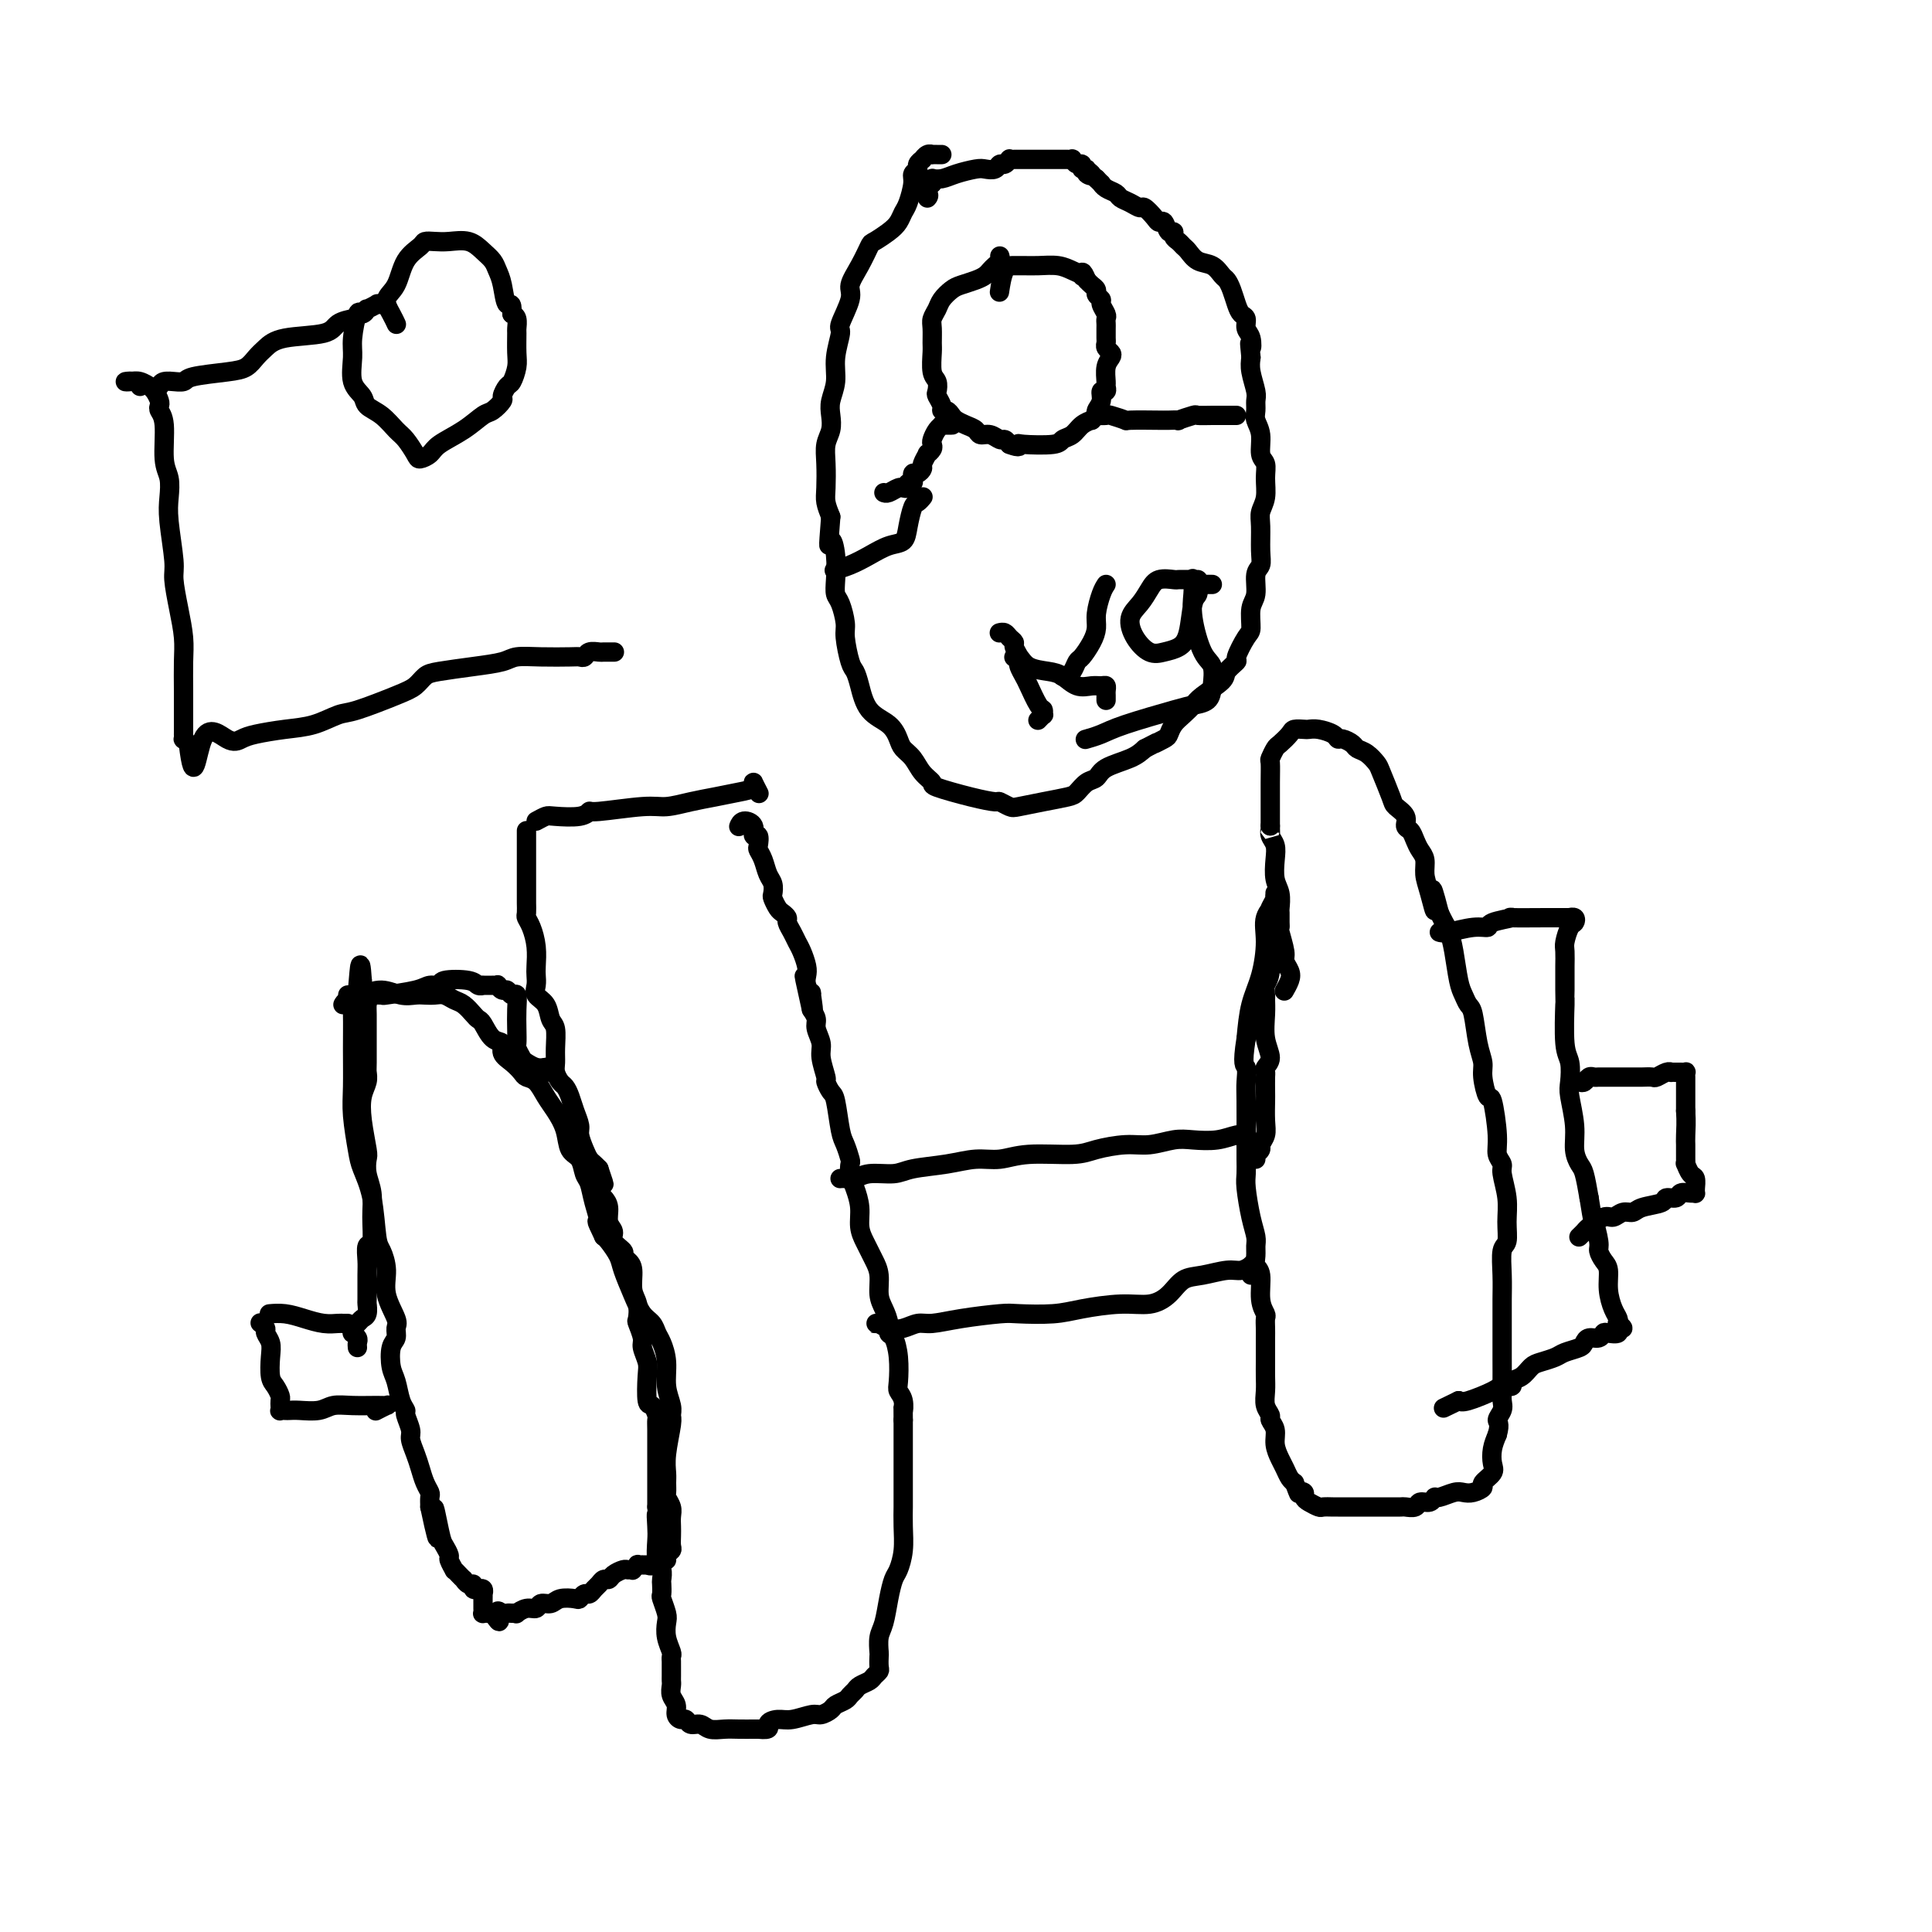 <svg viewBox='0 0 400 400' version='1.1' xmlns='http://www.w3.org/2000/svg' xmlns:xlink='http://www.w3.org/1999/xlink'><g fill='none' stroke='#000000' stroke-width='4' stroke-linecap='round' stroke-linejoin='round'><path d='M72,274c-0.435,-0.002 -0.871,-0.003 -1,0c-0.129,0.003 0.048,0.011 0,0c-0.048,-0.011 -0.322,-0.041 -1,0c-0.678,0.041 -1.762,0.155 -3,0c-1.238,-0.155 -2.631,-0.578 -4,-1c-1.369,-0.422 -2.715,-0.845 -4,-1c-1.285,-0.155 -2.510,-0.044 -3,0c-0.490,0.044 -0.245,0.022 0,0'/><path d='M54,274c-0.121,-0.095 -0.243,-0.189 0,0c0.243,0.189 0.849,0.663 1,1c0.151,0.337 -0.153,0.537 0,1c0.153,0.463 0.763,1.189 1,2c0.237,0.811 0.102,1.709 0,3c-0.102,1.291 -0.171,2.977 0,4c0.171,1.023 0.582,1.383 1,2c0.418,0.617 0.844,1.490 1,2c0.156,0.510 0.041,0.659 0,1c-0.041,0.341 -0.008,0.876 0,1c0.008,0.124 -0.009,-0.163 0,0c0.009,0.163 0.045,0.775 0,1c-0.045,0.225 -0.171,0.061 0,0c0.171,-0.061 0.639,-0.020 1,0c0.361,0.020 0.615,0.020 1,0c0.385,-0.020 0.901,-0.058 2,0c1.099,0.058 2.781,0.212 4,0c1.219,-0.212 1.975,-0.790 3,-1c1.025,-0.210 2.320,-0.053 4,0c1.680,0.053 3.746,0.000 5,0c1.254,-0.000 1.697,0.051 2,0c0.303,-0.051 0.466,-0.206 0,0c-0.466,0.206 -1.562,0.773 -2,1c-0.438,0.227 -0.219,0.113 0,0'/><path d='M74,279c-0.031,-0.341 -0.062,-0.683 0,-1c0.062,-0.317 0.216,-0.610 0,-1c-0.216,-0.390 -0.801,-0.878 -1,-1c-0.199,-0.122 -0.011,0.123 0,0c0.011,-0.123 -0.155,-0.615 0,-1c0.155,-0.385 0.630,-0.663 1,-1c0.370,-0.337 0.635,-0.734 1,-1c0.365,-0.266 0.830,-0.401 1,-1c0.170,-0.599 0.044,-1.660 0,-2c-0.044,-0.340 -0.008,0.042 0,-1c0.008,-1.042 -0.012,-3.509 0,-5c0.012,-1.491 0.057,-2.005 0,-3c-0.057,-0.995 -0.215,-2.471 0,-3c0.215,-0.529 0.804,-0.110 1,-1c0.196,-0.890 0.001,-3.089 0,-5c-0.001,-1.911 0.192,-3.536 0,-5c-0.192,-1.464 -0.771,-2.769 -1,-4c-0.229,-1.231 -0.110,-2.388 0,-3c0.110,-0.612 0.212,-0.679 0,-2c-0.212,-1.321 -0.736,-3.898 -1,-6c-0.264,-2.102 -0.267,-3.731 0,-5c0.267,-1.269 0.804,-2.178 1,-3c0.196,-0.822 0.052,-1.558 0,-2c-0.052,-0.442 -0.013,-0.590 0,-2c0.013,-1.410 -0.000,-4.083 0,-6c0.000,-1.917 0.014,-3.078 0,-4c-0.014,-0.922 -0.056,-1.605 0,-2c0.056,-0.395 0.211,-0.501 0,-1c-0.211,-0.499 -0.789,-1.392 -1,-2c-0.211,-0.608 -0.057,-0.933 0,-1c0.057,-0.067 0.016,0.124 0,0c-0.016,-0.124 -0.008,-0.562 0,-1'/><path d='M75,203c-0.475,-7.145 -0.663,-0.509 -1,2c-0.337,2.509 -0.823,0.891 -1,1c-0.177,0.109 -0.044,1.944 0,4c0.044,2.056 -0.000,4.334 0,7c0.000,2.666 0.045,5.721 0,8c-0.045,2.279 -0.181,3.784 0,6c0.181,2.216 0.678,5.145 1,7c0.322,1.855 0.469,2.638 1,4c0.531,1.362 1.447,3.304 2,6c0.553,2.696 0.744,6.148 1,8c0.256,1.852 0.576,2.106 1,3c0.424,0.894 0.952,2.428 1,4c0.048,1.572 -0.383,3.182 0,5c0.383,1.818 1.580,3.845 2,5c0.420,1.155 0.063,1.438 0,2c-0.063,0.562 0.168,1.404 0,2c-0.168,0.596 -0.734,0.948 -1,2c-0.266,1.052 -0.230,2.805 0,4c0.230,1.195 0.654,1.833 1,3c0.346,1.167 0.614,2.864 1,4c0.386,1.136 0.891,1.711 1,2c0.109,0.289 -0.178,0.293 0,1c0.178,0.707 0.821,2.118 1,3c0.179,0.882 -0.106,1.234 0,2c0.106,0.766 0.603,1.945 1,3c0.397,1.055 0.695,1.987 1,3c0.305,1.013 0.618,2.107 1,3c0.382,0.893 0.834,1.587 1,2c0.166,0.413 0.048,0.547 0,1c-0.048,0.453 -0.024,1.227 0,2'/><path d='M89,312c2.653,12.555 1.284,3.443 1,1c-0.284,-2.443 0.516,1.784 1,4c0.484,2.216 0.651,2.421 1,3c0.349,0.579 0.881,1.531 1,2c0.119,0.469 -0.174,0.455 0,1c0.174,0.545 0.817,1.647 1,2c0.183,0.353 -0.092,-0.045 0,0c0.092,0.045 0.550,0.533 1,1c0.450,0.467 0.890,0.914 1,1c0.110,0.086 -0.110,-0.187 0,0c0.110,0.187 0.550,0.835 1,1c0.450,0.165 0.909,-0.153 1,0c0.091,0.153 -0.186,0.777 0,1c0.186,0.223 0.834,0.045 1,0c0.166,-0.045 -0.152,0.044 0,0c0.152,-0.044 0.773,-0.222 1,0c0.227,0.222 0.061,0.843 0,1c-0.061,0.157 -0.016,-0.150 0,0c0.016,0.150 0.004,0.757 0,1c-0.004,0.243 -0.001,0.120 0,0c0.001,-0.120 0.001,-0.239 0,0c-0.001,0.239 -0.001,0.834 0,1c0.001,0.166 0.003,-0.099 0,0c-0.003,0.099 -0.012,0.563 0,1c0.012,0.437 0.044,0.849 0,1c-0.044,0.151 -0.166,0.041 0,0c0.166,-0.041 0.619,-0.012 1,0c0.381,0.012 0.691,0.006 1,0'/><path d='M102,334c2.190,3.403 1.165,0.912 1,0c-0.165,-0.912 0.529,-0.243 1,0c0.471,0.243 0.720,0.061 1,0c0.280,-0.061 0.590,-0.001 1,0c0.410,0.001 0.921,-0.056 1,0c0.079,0.056 -0.274,0.226 0,0c0.274,-0.226 1.174,-0.849 2,-1c0.826,-0.151 1.577,0.169 2,0c0.423,-0.169 0.519,-0.829 1,-1c0.481,-0.171 1.347,0.146 2,0c0.653,-0.146 1.092,-0.756 2,-1c0.908,-0.244 2.285,-0.121 3,0c0.715,0.121 0.769,0.240 1,0c0.231,-0.240 0.639,-0.839 1,-1c0.361,-0.161 0.674,0.115 1,0c0.326,-0.115 0.664,-0.622 1,-1c0.336,-0.378 0.671,-0.627 1,-1c0.329,-0.373 0.651,-0.870 1,-1c0.349,-0.130 0.725,0.109 1,0c0.275,-0.109 0.451,-0.564 1,-1c0.549,-0.436 1.472,-0.853 2,-1c0.528,-0.147 0.662,-0.025 1,0c0.338,0.025 0.879,-0.046 1,0c0.121,0.046 -0.179,0.208 0,0c0.179,-0.208 0.838,-0.788 1,-1c0.162,-0.212 -0.173,-0.057 0,0c0.173,0.057 0.854,0.015 1,0c0.146,-0.015 -0.244,-0.004 0,0c0.244,0.004 1.122,0.002 2,0'/><path d='M135,324c5.041,-1.542 1.145,-0.398 0,0c-1.145,0.398 0.463,0.051 1,0c0.537,-0.051 0.004,0.193 0,0c-0.004,-0.193 0.521,-0.824 1,-1c0.479,-0.176 0.913,0.105 1,0c0.087,-0.105 -0.173,-0.594 0,-1c0.173,-0.406 0.778,-0.728 1,-1c0.222,-0.272 0.060,-0.495 0,-1c-0.060,-0.505 -0.020,-1.291 0,-2c0.020,-0.709 0.019,-1.341 0,-2c-0.019,-0.659 -0.058,-1.346 0,-2c0.058,-0.654 0.212,-1.277 0,-2c-0.212,-0.723 -0.790,-1.548 -1,-2c-0.210,-0.452 -0.052,-0.531 0,-1c0.052,-0.469 -0.000,-1.330 0,-2c0.000,-0.670 0.054,-1.151 0,-2c-0.054,-0.849 -0.215,-2.067 0,-4c0.215,-1.933 0.804,-4.582 1,-6c0.196,-1.418 -0.003,-1.605 0,-2c0.003,-0.395 0.208,-0.998 0,-2c-0.208,-1.002 -0.828,-2.404 -1,-4c-0.172,-1.596 0.106,-3.385 0,-5c-0.106,-1.615 -0.594,-3.056 -1,-4c-0.406,-0.944 -0.729,-1.390 -1,-2c-0.271,-0.610 -0.491,-1.384 -1,-2c-0.509,-0.616 -1.306,-1.076 -2,-2c-0.694,-0.924 -1.285,-2.314 -2,-4c-0.715,-1.686 -1.552,-3.668 -2,-5c-0.448,-1.332 -0.505,-2.012 -1,-3c-0.495,-0.988 -1.427,-2.282 -2,-3c-0.573,-0.718 -0.786,-0.859 -1,-1'/><path d='M125,256c-2.189,-4.518 -1.163,-2.814 -1,-3c0.163,-0.186 -0.538,-2.261 -1,-4c-0.462,-1.739 -0.686,-3.143 -1,-4c-0.314,-0.857 -0.717,-1.167 -1,-2c-0.283,-0.833 -0.446,-2.190 -1,-3c-0.554,-0.810 -1.499,-1.075 -2,-2c-0.501,-0.925 -0.558,-2.510 -1,-4c-0.442,-1.490 -1.270,-2.885 -2,-4c-0.730,-1.115 -1.364,-1.951 -2,-3c-0.636,-1.049 -1.275,-2.311 -2,-3c-0.725,-0.689 -1.538,-0.805 -2,-1c-0.462,-0.195 -0.574,-0.470 -1,-1c-0.426,-0.530 -1.164,-1.315 -2,-2c-0.836,-0.685 -1.768,-1.269 -2,-2c-0.232,-0.731 0.237,-1.609 0,-2c-0.237,-0.391 -1.180,-0.294 -2,-1c-0.820,-0.706 -1.518,-2.216 -2,-3c-0.482,-0.784 -0.748,-0.841 -1,-1c-0.252,-0.159 -0.490,-0.421 -1,-1c-0.510,-0.579 -1.291,-1.476 -2,-2c-0.709,-0.524 -1.344,-0.677 -2,-1c-0.656,-0.323 -1.333,-0.817 -2,-1c-0.667,-0.183 -1.325,-0.054 -2,0c-0.675,0.054 -1.366,0.031 -2,0c-0.634,-0.031 -1.210,-0.072 -2,0c-0.790,0.072 -1.795,0.258 -3,0c-1.205,-0.258 -2.610,-0.959 -4,-1c-1.390,-0.041 -2.764,0.577 -4,1c-1.236,0.423 -2.333,0.652 -3,1c-0.667,0.348 -0.905,0.814 -1,1c-0.095,0.186 -0.048,0.093 0,0'/><path d='M72,206c0.306,0.000 0.613,0.001 1,0c0.387,-0.001 0.856,-0.003 1,0c0.144,0.003 -0.037,0.011 1,0c1.037,-0.011 3.291,-0.040 4,0c0.709,0.040 -0.126,0.151 1,0c1.126,-0.151 4.214,-0.563 6,-1c1.786,-0.437 2.271,-0.898 3,-1c0.729,-0.102 1.702,0.155 2,0c0.298,-0.155 -0.080,-0.721 1,-1c1.080,-0.279 3.618,-0.271 5,0c1.382,0.271 1.609,0.805 2,1c0.391,0.195 0.946,0.053 1,0c0.054,-0.053 -0.393,-0.015 0,0c0.393,0.015 1.625,0.008 2,0c0.375,-0.008 -0.107,-0.017 0,0c0.107,0.017 0.802,0.062 1,0c0.198,-0.062 -0.101,-0.229 0,0c0.101,0.229 0.601,0.854 1,1c0.399,0.146 0.695,-0.187 1,0c0.305,0.187 0.618,0.894 1,1c0.382,0.106 0.834,-0.390 1,0c0.166,0.390 0.048,1.666 0,3c-0.048,1.334 -0.025,2.724 0,4c0.025,1.276 0.051,2.437 0,3c-0.051,0.563 -0.179,0.529 0,1c0.179,0.471 0.667,1.446 1,2c0.333,0.554 0.513,0.688 1,1c0.487,0.312 1.282,0.804 2,1c0.718,0.196 1.359,0.098 2,0'/><path d='M113,221c0.778,0.533 0.222,0.867 0,1c-0.222,0.133 -0.111,0.067 0,0'/><path d='M111,170c0.754,-0.414 1.508,-0.828 2,-1c0.492,-0.172 0.722,-0.103 2,0c1.278,0.103 3.604,0.239 5,0c1.396,-0.239 1.864,-0.852 2,-1c0.136,-0.148 -0.058,0.168 2,0c2.058,-0.168 6.367,-0.819 9,-1c2.633,-0.181 3.589,0.107 5,0c1.411,-0.107 3.277,-0.609 5,-1c1.723,-0.391 3.302,-0.672 5,-1c1.698,-0.328 3.513,-0.704 5,-1c1.487,-0.296 2.646,-0.512 3,-1c0.354,-0.488 -0.097,-1.247 0,-1c0.097,0.247 0.742,1.499 1,2c0.258,0.501 0.129,0.250 0,0'/><path d='M109,172c-0.000,-0.019 -0.000,-0.038 0,0c0.000,0.038 0.000,0.133 0,1c-0.000,0.867 -0.000,2.507 0,3c0.000,0.493 0.000,-0.162 0,1c-0.000,1.162 -0.001,4.142 0,6c0.001,1.858 0.003,2.593 0,3c-0.003,0.407 -0.011,0.485 0,1c0.011,0.515 0.041,1.468 0,2c-0.041,0.532 -0.155,0.642 0,1c0.155,0.358 0.578,0.963 1,2c0.422,1.037 0.843,2.505 1,4c0.157,1.495 0.049,3.018 0,4c-0.049,0.982 -0.038,1.422 0,2c0.038,0.578 0.105,1.294 0,2c-0.105,0.706 -0.382,1.403 0,2c0.382,0.597 1.423,1.094 2,2c0.577,0.906 0.690,2.220 1,3c0.310,0.780 0.818,1.025 1,2c0.182,0.975 0.038,2.680 0,4c-0.038,1.320 0.031,2.254 0,3c-0.031,0.746 -0.163,1.305 0,2c0.163,0.695 0.622,1.527 1,2c0.378,0.473 0.675,0.587 1,1c0.325,0.413 0.679,1.125 1,2c0.321,0.875 0.611,1.912 1,3c0.389,1.088 0.878,2.228 1,3c0.122,0.772 -0.122,1.176 0,2c0.122,0.824 0.610,2.066 1,3c0.390,0.934 0.682,1.559 1,2c0.318,0.441 0.662,0.697 1,1c0.338,0.303 0.669,0.651 1,1'/><path d='M124,242c2.023,5.950 0.579,1.825 0,1c-0.579,-0.825 -0.294,1.652 0,3c0.294,1.348 0.599,1.568 1,2c0.401,0.432 0.900,1.075 1,2c0.100,0.925 -0.198,2.132 0,3c0.198,0.868 0.893,1.398 1,2c0.107,0.602 -0.374,1.276 0,2c0.374,0.724 1.602,1.499 2,2c0.398,0.501 -0.033,0.727 0,1c0.033,0.273 0.531,0.592 1,1c0.469,0.408 0.909,0.905 1,2c0.091,1.095 -0.168,2.787 0,4c0.168,1.213 0.762,1.948 1,3c0.238,1.052 0.120,2.421 0,3c-0.120,0.579 -0.242,0.368 0,1c0.242,0.632 0.849,2.107 1,3c0.151,0.893 -0.153,1.204 0,2c0.153,0.796 0.763,2.076 1,3c0.237,0.924 0.102,1.490 0,3c-0.102,1.510 -0.171,3.964 0,5c0.171,1.036 0.582,0.654 1,1c0.418,0.346 0.844,1.418 1,2c0.156,0.582 0.042,0.673 0,1c-0.042,0.327 -0.011,0.890 0,2c0.011,1.110 0.003,2.769 0,4c-0.003,1.231 -0.001,2.035 0,3c0.001,0.965 0.000,2.090 0,3c-0.000,0.910 -0.000,1.605 0,2c0.000,0.395 0.000,0.491 0,1c-0.000,0.509 -0.000,1.431 0,2c0.000,0.569 0.000,0.784 0,1'/><path d='M136,312c0.775,7.945 0.211,3.308 0,2c-0.211,-1.308 -0.071,0.714 0,2c0.071,1.286 0.071,1.835 0,3c-0.071,1.165 -0.215,2.946 0,4c0.215,1.054 0.789,1.380 1,2c0.211,0.620 0.060,1.535 0,2c-0.060,0.465 -0.030,0.480 0,1c0.030,0.520 0.060,1.545 0,2c-0.060,0.455 -0.208,0.339 0,1c0.208,0.661 0.774,2.099 1,3c0.226,0.901 0.113,1.264 0,2c-0.113,0.736 -0.226,1.845 0,3c0.226,1.155 0.793,2.355 1,3c0.207,0.645 0.055,0.736 0,1c-0.055,0.264 -0.015,0.700 0,1c0.015,0.300 0.003,0.465 0,1c-0.003,0.535 0.003,1.442 0,2c-0.003,0.558 -0.016,0.769 0,1c0.016,0.231 0.060,0.483 0,1c-0.060,0.517 -0.223,1.300 0,2c0.223,0.700 0.832,1.316 1,2c0.168,0.684 -0.107,1.436 0,2c0.107,0.564 0.594,0.939 1,1c0.406,0.061 0.731,-0.194 1,0c0.269,0.194 0.483,0.837 1,1c0.517,0.163 1.336,-0.152 2,0c0.664,0.152 1.172,0.773 2,1c0.828,0.227 1.974,0.061 3,0c1.026,-0.061 1.930,-0.016 3,0c1.070,0.016 2.306,0.005 3,0c0.694,-0.005 0.847,-0.002 1,0'/><path d='M157,358c2.995,0.303 1.981,-0.440 2,-1c0.019,-0.560 1.070,-0.938 2,-1c0.930,-0.062 1.740,0.191 3,0c1.260,-0.191 2.971,-0.825 4,-1c1.029,-0.175 1.375,0.108 2,0c0.625,-0.108 1.530,-0.606 2,-1c0.470,-0.394 0.506,-0.683 1,-1c0.494,-0.317 1.446,-0.662 2,-1c0.554,-0.338 0.712,-0.668 1,-1c0.288,-0.332 0.708,-0.667 1,-1c0.292,-0.333 0.456,-0.666 1,-1c0.544,-0.334 1.466,-0.671 2,-1c0.534,-0.329 0.679,-0.650 1,-1c0.321,-0.350 0.817,-0.730 1,-1c0.183,-0.270 0.052,-0.430 0,-1c-0.052,-0.570 -0.025,-1.551 0,-2c0.025,-0.449 0.048,-0.365 0,-1c-0.048,-0.635 -0.168,-1.989 0,-3c0.168,-1.011 0.623,-1.679 1,-3c0.377,-1.321 0.675,-3.293 1,-5c0.325,-1.707 0.675,-3.147 1,-4c0.325,-0.853 0.623,-1.119 1,-2c0.377,-0.881 0.833,-2.375 1,-4c0.167,-1.625 0.045,-3.379 0,-5c-0.045,-1.621 -0.012,-3.108 0,-4c0.012,-0.892 0.003,-1.189 0,-2c-0.003,-0.811 -0.001,-2.134 0,-3c0.001,-0.866 0.000,-1.273 0,-2c-0.000,-0.727 -0.000,-1.773 0,-3c0.000,-1.227 0.000,-2.636 0,-4c-0.000,-1.364 -0.000,-2.682 0,-4'/><path d='M187,294c-0.016,-4.537 -0.056,-2.379 0,-2c0.056,0.379 0.208,-1.019 0,-2c-0.208,-0.981 -0.778,-1.543 -1,-2c-0.222,-0.457 -0.097,-0.807 0,-2c0.097,-1.193 0.167,-3.229 0,-5c-0.167,-1.771 -0.571,-3.277 -1,-4c-0.429,-0.723 -0.885,-0.661 -1,-1c-0.115,-0.339 0.110,-1.077 0,-2c-0.110,-0.923 -0.554,-2.029 -1,-3c-0.446,-0.971 -0.893,-1.807 -1,-3c-0.107,-1.193 0.125,-2.745 0,-4c-0.125,-1.255 -0.607,-2.215 -1,-3c-0.393,-0.785 -0.697,-1.396 -1,-2c-0.303,-0.604 -0.607,-1.201 -1,-2c-0.393,-0.799 -0.876,-1.801 -1,-3c-0.124,-1.199 0.111,-2.596 0,-4c-0.111,-1.404 -0.569,-2.817 -1,-4c-0.431,-1.183 -0.836,-2.137 -1,-3c-0.164,-0.863 -0.085,-1.636 0,-2c0.085,-0.364 0.178,-0.320 0,-1c-0.178,-0.680 -0.626,-2.085 -1,-3c-0.374,-0.915 -0.673,-1.342 -1,-3c-0.327,-1.658 -0.680,-4.548 -1,-6c-0.320,-1.452 -0.606,-1.466 -1,-2c-0.394,-0.534 -0.894,-1.589 -1,-2c-0.106,-0.411 0.183,-0.179 0,-1c-0.183,-0.821 -0.836,-2.695 -1,-4c-0.164,-1.305 0.162,-2.040 0,-3c-0.162,-0.960 -0.813,-2.143 -1,-3c-0.187,-0.857 0.089,-1.388 0,-2c-0.089,-0.612 -0.545,-1.306 -1,-2'/><path d='M168,209c-2.935,-13.248 -0.773,-3.868 0,-1c0.773,2.868 0.155,-0.778 0,-2c-0.155,-1.222 0.152,-0.022 0,0c-0.152,0.022 -0.762,-1.135 -1,-2c-0.238,-0.865 -0.105,-1.439 0,-2c0.105,-0.561 0.182,-1.110 0,-2c-0.182,-0.890 -0.622,-2.122 -1,-3c-0.378,-0.878 -0.693,-1.401 -1,-2c-0.307,-0.599 -0.607,-1.273 -1,-2c-0.393,-0.727 -0.880,-1.508 -1,-2c-0.120,-0.492 0.125,-0.694 0,-1c-0.125,-0.306 -0.621,-0.715 -1,-1c-0.379,-0.285 -0.640,-0.446 -1,-1c-0.360,-0.554 -0.817,-1.503 -1,-2c-0.183,-0.497 -0.091,-0.543 0,-1c0.091,-0.457 0.182,-1.325 0,-2c-0.182,-0.675 -0.636,-1.155 -1,-2c-0.364,-0.845 -0.638,-2.053 -1,-3c-0.362,-0.947 -0.813,-1.633 -1,-2c-0.187,-0.367 -0.109,-0.415 0,-1c0.109,-0.585 0.250,-1.708 0,-2c-0.250,-0.292 -0.890,0.248 -1,0c-0.110,-0.248 0.311,-1.283 0,-2c-0.311,-0.717 -1.353,-1.116 -2,-1c-0.647,0.116 -0.899,0.747 -1,1c-0.101,0.253 -0.050,0.126 0,0'/><path d='M174,244c-0.068,0.009 -0.135,0.017 0,0c0.135,-0.017 0.473,-0.060 1,0c0.527,0.060 1.245,0.224 2,0c0.755,-0.224 1.548,-0.835 3,-1c1.452,-0.165 3.563,0.114 5,0c1.437,-0.114 2.200,-0.623 4,-1c1.800,-0.377 4.638,-0.622 7,-1c2.362,-0.378 4.247,-0.889 6,-1c1.753,-0.111 3.374,0.176 5,0c1.626,-0.176 3.255,-0.817 6,-1c2.745,-0.183 6.604,0.091 9,0c2.396,-0.091 3.329,-0.546 5,-1c1.671,-0.454 4.081,-0.905 6,-1c1.919,-0.095 3.347,0.167 5,0c1.653,-0.167 3.533,-0.763 5,-1c1.467,-0.237 2.523,-0.116 4,0c1.477,0.116 3.375,0.227 5,0c1.625,-0.227 2.976,-0.792 4,-1c1.024,-0.208 1.721,-0.059 2,0c0.279,0.059 0.139,0.030 0,0'/><path d='M182,274c0.147,0.002 0.293,0.004 0,0c-0.293,-0.004 -1.026,-0.014 -1,0c0.026,0.014 0.811,0.052 1,0c0.189,-0.052 -0.219,-0.195 0,0c0.219,0.195 1.065,0.729 2,1c0.935,0.271 1.959,0.279 3,0c1.041,-0.279 2.098,-0.846 3,-1c0.902,-0.154 1.647,0.103 3,0c1.353,-0.103 3.313,-0.566 6,-1c2.687,-0.434 6.100,-0.838 8,-1c1.900,-0.162 2.286,-0.081 4,0c1.714,0.081 4.755,0.160 7,0c2.245,-0.160 3.692,-0.561 6,-1c2.308,-0.439 5.477,-0.915 8,-1c2.523,-0.085 4.402,0.222 6,0c1.598,-0.222 2.917,-0.973 4,-2c1.083,-1.027 1.930,-2.331 3,-3c1.070,-0.669 2.364,-0.702 4,-1c1.636,-0.298 3.615,-0.862 5,-1c1.385,-0.138 2.175,0.149 3,0c0.825,-0.149 1.685,-0.733 2,-1c0.315,-0.267 0.084,-0.216 0,0c-0.084,0.216 -0.023,0.597 0,1c0.023,0.403 0.006,0.830 0,1c-0.006,0.170 -0.003,0.085 0,0'/><path d='M260,240c0.033,-0.448 0.065,-0.896 0,-1c-0.065,-0.104 -0.228,0.136 0,0c0.228,-0.136 0.846,-0.649 1,-1c0.154,-0.351 -0.155,-0.540 0,-1c0.155,-0.460 0.773,-1.192 1,-2c0.227,-0.808 0.061,-1.694 0,-3c-0.061,-1.306 -0.018,-3.032 0,-4c0.018,-0.968 0.010,-1.178 0,-2c-0.010,-0.822 -0.020,-2.255 0,-3c0.020,-0.745 0.072,-0.800 0,-1c-0.072,-0.200 -0.268,-0.544 0,-1c0.268,-0.456 1.000,-1.024 1,-2c-0.000,-0.976 -0.733,-2.359 -1,-4c-0.267,-1.641 -0.068,-3.541 0,-5c0.068,-1.459 0.004,-2.478 0,-3c-0.004,-0.522 0.051,-0.548 0,-1c-0.051,-0.452 -0.210,-1.329 0,-2c0.210,-0.671 0.787,-1.134 1,-3c0.213,-1.866 0.061,-5.133 0,-7c-0.061,-1.867 -0.030,-2.332 0,-3c0.030,-0.668 0.061,-1.539 0,-2c-0.061,-0.461 -0.213,-0.513 0,-1c0.213,-0.487 0.791,-1.411 1,-2c0.209,-0.589 0.048,-0.844 0,-1c-0.048,-0.156 0.016,-0.215 0,0c-0.016,0.215 -0.111,0.703 0,1c0.111,0.297 0.430,0.405 0,1c-0.430,0.595 -1.607,1.679 -2,3c-0.393,1.321 -0.002,2.880 0,5c0.002,2.120 -0.384,4.802 -1,7c-0.616,2.198 -1.462,3.914 -2,6c-0.538,2.086 -0.769,4.543 -1,7'/><path d='M258,215c-0.928,5.852 -0.249,5.482 0,6c0.249,0.518 0.067,1.924 0,3c-0.067,1.076 -0.019,1.821 0,4c0.019,2.179 0.008,5.790 0,8c-0.008,2.210 -0.012,3.019 0,4c0.012,0.981 0.042,2.136 0,3c-0.042,0.864 -0.154,1.439 0,3c0.154,1.561 0.576,4.110 1,6c0.424,1.890 0.850,3.123 1,4c0.150,0.877 0.025,1.400 0,2c-0.025,0.600 0.050,1.278 0,2c-0.050,0.722 -0.224,1.488 0,2c0.224,0.512 0.845,0.770 1,2c0.155,1.230 -0.154,3.432 0,5c0.154,1.568 0.773,2.502 1,3c0.227,0.498 0.061,0.559 0,1c-0.061,0.441 -0.016,1.262 0,2c0.016,0.738 0.005,1.394 0,2c-0.005,0.606 -0.002,1.163 0,2c0.002,0.837 0.005,1.954 0,3c-0.005,1.046 -0.016,2.020 0,3c0.016,0.980 0.061,1.967 0,3c-0.061,1.033 -0.227,2.114 0,3c0.227,0.886 0.849,1.578 1,2c0.151,0.422 -0.167,0.574 0,1c0.167,0.426 0.818,1.126 1,2c0.182,0.874 -0.106,1.922 0,3c0.106,1.078 0.606,2.186 1,3c0.394,0.814 0.683,1.335 1,2c0.317,0.665 0.662,1.476 1,2c0.338,0.524 0.669,0.762 1,1'/><path d='M268,307c1.092,2.941 0.821,2.294 1,2c0.179,-0.294 0.806,-0.237 1,0c0.194,0.237 -0.047,0.652 0,1c0.047,0.348 0.380,0.629 1,1c0.620,0.371 1.527,0.831 2,1c0.473,0.169 0.512,0.045 1,0c0.488,-0.045 1.426,-0.012 2,0c0.574,0.012 0.783,0.003 1,0c0.217,-0.003 0.441,-0.001 1,0c0.559,0.001 1.453,0.000 2,0c0.547,-0.000 0.747,-0.000 1,0c0.253,0.000 0.558,0.000 1,0c0.442,-0.000 1.020,-0.000 2,0c0.980,0.000 2.361,0.001 3,0c0.639,-0.001 0.537,-0.004 1,0c0.463,0.004 1.490,0.016 2,0c0.510,-0.016 0.504,-0.061 1,0c0.496,0.061 1.493,0.228 2,0c0.507,-0.228 0.524,-0.849 1,-1c0.476,-0.151 1.412,0.170 2,0c0.588,-0.170 0.828,-0.829 1,-1c0.172,-0.171 0.275,0.147 1,0c0.725,-0.147 2.073,-0.760 3,-1c0.927,-0.240 1.433,-0.109 2,0c0.567,0.109 1.196,0.196 2,0c0.804,-0.196 1.784,-0.674 2,-1c0.216,-0.326 -0.332,-0.499 0,-1c0.332,-0.501 1.542,-1.330 2,-2c0.458,-0.670 0.162,-1.180 0,-2c-0.162,-0.820 -0.189,-1.948 0,-3c0.189,-1.052 0.595,-2.026 1,-3'/><path d='M310,297c0.713,-2.440 -0.005,-2.540 0,-3c0.005,-0.460 0.733,-1.282 1,-2c0.267,-0.718 0.071,-1.333 0,-2c-0.071,-0.667 -0.019,-1.384 0,-3c0.019,-1.616 0.005,-4.129 0,-6c-0.005,-1.871 -0.001,-3.100 0,-4c0.001,-0.900 -0.001,-1.470 0,-2c0.001,-0.530 0.004,-1.018 0,-2c-0.004,-0.982 -0.015,-2.456 0,-4c0.015,-1.544 0.058,-3.156 0,-5c-0.058,-1.844 -0.216,-3.919 0,-5c0.216,-1.081 0.805,-1.168 1,-2c0.195,-0.832 -0.004,-2.410 0,-4c0.004,-1.590 0.212,-3.190 0,-5c-0.212,-1.810 -0.845,-3.828 -1,-5c-0.155,-1.172 0.166,-1.498 0,-2c-0.166,-0.502 -0.819,-1.181 -1,-2c-0.181,-0.819 0.110,-1.780 0,-4c-0.110,-2.220 -0.621,-5.701 -1,-7c-0.379,-1.299 -0.626,-0.418 -1,-1c-0.374,-0.582 -0.874,-2.627 -1,-4c-0.126,-1.373 0.121,-2.072 0,-3c-0.121,-0.928 -0.610,-2.083 -1,-4c-0.390,-1.917 -0.682,-4.596 -1,-6c-0.318,-1.404 -0.663,-1.535 -1,-2c-0.337,-0.465 -0.668,-1.265 -1,-2c-0.332,-0.735 -0.666,-1.404 -1,-3c-0.334,-1.596 -0.667,-4.119 -1,-6c-0.333,-1.881 -0.667,-3.122 -1,-4c-0.333,-0.878 -0.667,-1.394 -1,-2c-0.333,-0.606 -0.667,-1.303 -1,-2'/><path d='M298,189c-2.349,-9.226 -1.221,-2.790 -1,-1c0.221,1.790 -0.466,-1.067 -1,-3c-0.534,-1.933 -0.916,-2.942 -1,-4c-0.084,-1.058 0.131,-2.167 0,-3c-0.131,-0.833 -0.608,-1.392 -1,-2c-0.392,-0.608 -0.701,-1.266 -1,-2c-0.299,-0.734 -0.590,-1.545 -1,-2c-0.410,-0.455 -0.940,-0.556 -1,-1c-0.060,-0.444 0.350,-1.231 0,-2c-0.350,-0.769 -1.458,-1.519 -2,-2c-0.542,-0.481 -0.516,-0.692 -1,-2c-0.484,-1.308 -1.477,-3.712 -2,-5c-0.523,-1.288 -0.578,-1.459 -1,-2c-0.422,-0.541 -1.213,-1.451 -2,-2c-0.787,-0.549 -1.571,-0.738 -2,-1c-0.429,-0.262 -0.503,-0.596 -1,-1c-0.497,-0.404 -1.419,-0.879 -2,-1c-0.581,-0.121 -0.823,0.111 -1,0c-0.177,-0.111 -0.289,-0.566 -1,-1c-0.711,-0.434 -2.021,-0.846 -3,-1c-0.979,-0.154 -1.628,-0.048 -2,0c-0.372,0.048 -0.467,0.039 -1,0c-0.533,-0.039 -1.506,-0.108 -2,0c-0.494,0.108 -0.511,0.394 -1,1c-0.489,0.606 -1.452,1.531 -2,2c-0.548,0.469 -0.683,0.482 -1,1c-0.317,0.518 -0.817,1.542 -1,2c-0.183,0.458 -0.049,0.350 0,1c0.049,0.650 0.013,2.060 0,4c-0.013,1.940 -0.004,4.412 0,6c0.004,1.588 0.002,2.294 0,3'/><path d='M263,171c0.016,2.355 0.056,1.243 0,1c-0.056,-0.243 -0.207,0.385 0,1c0.207,0.615 0.774,1.219 1,2c0.226,0.781 0.113,1.738 0,3c-0.113,1.262 -0.227,2.828 0,4c0.227,1.172 0.793,1.950 1,3c0.207,1.050 0.054,2.373 0,3c-0.054,0.627 -0.011,0.560 0,1c0.011,0.440 -0.012,1.388 0,2c0.012,0.612 0.059,0.888 0,1c-0.059,0.112 -0.225,0.060 0,1c0.225,0.940 0.841,2.872 1,4c0.159,1.128 -0.140,1.451 0,2c0.140,0.549 0.718,1.322 1,2c0.282,0.678 0.268,1.259 0,2c-0.268,0.741 -0.791,1.640 -1,2c-0.209,0.360 -0.105,0.180 0,0'/><path d='M298,193c0.372,0.119 0.743,0.238 2,0c1.257,-0.238 3.398,-0.834 5,-1c1.602,-0.166 2.663,0.099 3,0c0.337,-0.099 -0.052,-0.562 1,-1c1.052,-0.438 3.543,-0.849 4,-1c0.457,-0.151 -1.122,-0.040 0,0c1.122,0.040 4.945,0.010 7,0c2.055,-0.010 2.341,0.001 3,0c0.659,-0.001 1.690,-0.013 2,0c0.310,0.013 -0.103,0.052 0,0c0.103,-0.052 0.721,-0.195 1,0c0.279,0.195 0.218,0.728 0,1c-0.218,0.272 -0.594,0.285 -1,1c-0.406,0.715 -0.841,2.134 -1,3c-0.159,0.866 -0.043,1.179 0,2c0.043,0.821 0.012,2.150 0,3c-0.012,0.850 -0.004,1.222 0,2c0.004,0.778 0.005,1.964 0,3c-0.005,1.036 -0.015,1.923 0,2c0.015,0.077 0.056,-0.656 0,1c-0.056,1.656 -0.207,5.702 0,8c0.207,2.298 0.773,2.849 1,4c0.227,1.151 0.116,2.904 0,4c-0.116,1.096 -0.238,1.537 0,3c0.238,1.463 0.837,3.947 1,6c0.163,2.053 -0.111,3.674 0,5c0.111,1.326 0.607,2.357 1,3c0.393,0.643 0.684,0.898 1,2c0.316,1.102 0.658,3.051 1,5'/><path d='M329,248c0.936,5.865 0.777,4.529 1,5c0.223,0.471 0.830,2.751 1,4c0.170,1.249 -0.095,1.469 0,2c0.095,0.531 0.551,1.375 1,2c0.449,0.625 0.891,1.033 1,2c0.109,0.967 -0.116,2.493 0,4c0.116,1.507 0.572,2.996 1,4c0.428,1.004 0.828,1.522 1,2c0.172,0.478 0.114,0.916 0,1c-0.114,0.084 -0.286,-0.188 0,0c0.286,0.188 1.030,0.834 1,1c-0.030,0.166 -0.833,-0.148 -1,0c-0.167,0.148 0.302,0.757 0,1c-0.302,0.243 -1.377,0.121 -2,0c-0.623,-0.121 -0.795,-0.240 -1,0c-0.205,0.240 -0.443,0.838 -1,1c-0.557,0.162 -1.432,-0.111 -2,0c-0.568,0.111 -0.827,0.607 -1,1c-0.173,0.393 -0.259,0.682 -1,1c-0.741,0.318 -2.137,0.667 -3,1c-0.863,0.333 -1.192,0.652 -2,1c-0.808,0.348 -2.096,0.724 -3,1c-0.904,0.276 -1.426,0.452 -2,1c-0.574,0.548 -1.200,1.469 -2,2c-0.800,0.531 -1.772,0.671 -2,1c-0.228,0.329 0.290,0.845 0,1c-0.290,0.155 -1.387,-0.051 -2,0c-0.613,0.051 -0.742,0.360 -2,1c-1.258,0.640 -3.645,1.611 -5,2c-1.355,0.389 -1.677,0.194 -2,0'/><path d='M302,290c-5.500,2.667 -2.750,1.333 0,0'/><path d='M327,224c0.333,0.113 0.666,0.226 1,0c0.334,-0.226 0.668,-0.793 1,-1c0.332,-0.207 0.663,-0.056 1,0c0.337,0.056 0.679,0.015 1,0c0.321,-0.015 0.621,-0.004 1,0c0.379,0.004 0.835,0.001 1,0c0.165,-0.001 0.037,-0.001 1,0c0.963,0.001 3.017,0.001 4,0c0.983,-0.001 0.897,-0.004 1,0c0.103,0.004 0.396,0.015 1,0c0.604,-0.015 1.520,-0.057 2,0c0.480,0.057 0.524,0.211 1,0c0.476,-0.211 1.384,-0.789 2,-1c0.616,-0.211 0.939,-0.056 1,0c0.061,0.056 -0.141,0.014 0,0c0.141,-0.014 0.626,-0.001 1,0c0.374,0.001 0.636,-0.011 1,0c0.364,0.011 0.830,0.044 1,0c0.170,-0.044 0.046,-0.164 0,0c-0.046,0.164 -0.012,0.613 0,1c0.012,0.387 0.003,0.712 0,1c-0.003,0.288 -0.001,0.539 0,1c0.001,0.461 0.000,1.132 0,2c-0.000,0.868 -0.000,1.934 0,3'/><path d='M349,230c0.155,2.260 0.041,3.911 0,5c-0.041,1.089 -0.011,1.615 0,2c0.011,0.385 0.003,0.629 0,1c-0.003,0.371 -0.002,0.868 0,1c0.002,0.132 0.003,-0.101 0,0c-0.003,0.101 -0.011,0.537 0,1c0.011,0.463 0.041,0.955 0,1c-0.041,0.045 -0.155,-0.356 0,0c0.155,0.356 0.577,1.467 1,2c0.423,0.533 0.845,0.486 1,1c0.155,0.514 0.042,1.588 0,2c-0.042,0.412 -0.013,0.163 0,0c0.013,-0.163 0.011,-0.241 0,0c-0.011,0.241 -0.029,0.801 0,1c0.029,0.199 0.105,0.039 0,0c-0.105,-0.039 -0.393,0.045 -1,0c-0.607,-0.045 -1.535,-0.220 -2,0c-0.465,0.220 -0.466,0.833 -1,1c-0.534,0.167 -1.599,-0.114 -2,0c-0.401,0.114 -0.138,0.623 -1,1c-0.862,0.377 -2.848,0.621 -4,1c-1.152,0.379 -1.468,0.893 -2,1c-0.532,0.107 -1.280,-0.193 -2,0c-0.720,0.193 -1.412,0.878 -2,1c-0.588,0.122 -1.072,-0.321 -2,0c-0.928,0.321 -2.300,1.406 -3,2c-0.700,0.594 -0.727,0.698 -1,1c-0.273,0.302 -0.792,0.800 -1,1c-0.208,0.200 -0.104,0.100 0,0'/><path d='M195,32c-0.304,0.002 -0.607,0.005 -1,0c-0.393,-0.005 -0.875,-0.016 -1,0c-0.125,0.016 0.106,0.060 0,0c-0.106,-0.060 -0.549,-0.223 -1,0c-0.451,0.223 -0.909,0.833 -1,1c-0.091,0.167 0.187,-0.109 0,0c-0.187,0.109 -0.838,0.603 -1,1c-0.162,0.397 0.164,0.697 0,1c-0.164,0.303 -0.817,0.609 -1,1c-0.183,0.391 0.104,0.867 0,2c-0.104,1.133 -0.599,2.924 -1,4c-0.401,1.076 -0.709,1.438 -1,2c-0.291,0.562 -0.567,1.325 -1,2c-0.433,0.675 -1.024,1.262 -2,2c-0.976,0.738 -2.336,1.626 -3,2c-0.664,0.374 -0.631,0.234 -1,1c-0.369,0.766 -1.142,2.440 -2,4c-0.858,1.560 -1.803,3.007 -2,4c-0.197,0.993 0.355,1.532 0,3c-0.355,1.468 -1.615,3.866 -2,5c-0.385,1.134 0.107,1.002 0,2c-0.107,0.998 -0.812,3.124 -1,5c-0.188,1.876 0.142,3.502 0,5c-0.142,1.498 -0.756,2.867 -1,4c-0.244,1.133 -0.118,2.029 0,3c0.118,0.971 0.227,2.017 0,3c-0.227,0.983 -0.790,1.904 -1,3c-0.210,1.096 -0.067,2.366 0,4c0.067,1.634 0.056,3.632 0,5c-0.056,1.368 -0.159,2.105 0,3c0.159,0.895 0.579,1.947 1,3'/><path d='M172,107c-0.679,8.446 -0.375,5.559 0,5c0.375,-0.559 0.823,1.208 1,3c0.177,1.792 0.085,3.607 0,5c-0.085,1.393 -0.163,2.362 0,3c0.163,0.638 0.569,0.943 1,2c0.431,1.057 0.889,2.864 1,4c0.111,1.136 -0.124,1.599 0,3c0.124,1.401 0.607,3.739 1,5c0.393,1.261 0.697,1.444 1,2c0.303,0.556 0.605,1.486 1,3c0.395,1.514 0.882,3.612 2,5c1.118,1.388 2.865,2.066 4,3c1.135,0.934 1.657,2.124 2,3c0.343,0.876 0.507,1.438 1,2c0.493,0.562 1.317,1.124 2,2c0.683,0.876 1.227,2.067 2,3c0.773,0.933 1.775,1.608 2,2c0.225,0.392 -0.325,0.501 1,1c1.325,0.499 4.527,1.388 7,2c2.473,0.612 4.218,0.946 5,1c0.782,0.054 0.601,-0.171 1,0c0.399,0.171 1.377,0.737 2,1c0.623,0.263 0.891,0.221 2,0c1.109,-0.221 3.060,-0.622 5,-1c1.940,-0.378 3.868,-0.734 5,-1c1.132,-0.266 1.468,-0.441 2,-1c0.532,-0.559 1.258,-1.501 2,-2c0.742,-0.499 1.498,-0.557 2,-1c0.502,-0.443 0.751,-1.273 2,-2c1.249,-0.727 3.500,-1.351 5,-2c1.500,-0.649 2.250,-1.325 3,-2'/><path d='M237,155c3.594,-1.877 2.079,-1.069 2,-1c-0.079,0.069 1.278,-0.601 2,-1c0.722,-0.399 0.810,-0.529 1,-1c0.190,-0.471 0.482,-1.285 1,-2c0.518,-0.715 1.261,-1.332 2,-2c0.739,-0.668 1.474,-1.388 2,-2c0.526,-0.612 0.843,-1.117 2,-2c1.157,-0.883 3.154,-2.146 4,-3c0.846,-0.854 0.542,-1.301 1,-2c0.458,-0.699 1.677,-1.650 2,-2c0.323,-0.350 -0.249,-0.098 0,-1c0.249,-0.902 1.320,-2.959 2,-4c0.680,-1.041 0.971,-1.065 1,-2c0.029,-0.935 -0.202,-2.779 0,-4c0.202,-1.221 0.839,-1.818 1,-3c0.161,-1.182 -0.154,-2.949 0,-4c0.154,-1.051 0.777,-1.386 1,-2c0.223,-0.614 0.045,-1.508 0,-3c-0.045,-1.492 0.041,-3.583 0,-5c-0.041,-1.417 -0.211,-2.160 0,-3c0.211,-0.840 0.804,-1.779 1,-3c0.196,-1.221 -0.004,-2.726 0,-4c0.004,-1.274 0.211,-2.319 0,-3c-0.211,-0.681 -0.841,-0.998 -1,-2c-0.159,-1.002 0.155,-2.689 0,-4c-0.155,-1.311 -0.777,-2.245 -1,-3c-0.223,-0.755 -0.046,-1.332 0,-2c0.046,-0.668 -0.039,-1.426 0,-2c0.039,-0.574 0.203,-0.962 0,-2c-0.203,-1.038 -0.772,-2.725 -1,-4c-0.228,-1.275 -0.114,-2.137 0,-3'/><path d='M259,74c-0.481,-4.842 -0.184,-2.449 0,-2c0.184,0.449 0.257,-1.048 0,-2c-0.257,-0.952 -0.842,-1.361 -1,-2c-0.158,-0.639 0.112,-1.509 0,-2c-0.112,-0.491 -0.607,-0.603 -1,-1c-0.393,-0.397 -0.685,-1.080 -1,-2c-0.315,-0.920 -0.654,-2.077 -1,-3c-0.346,-0.923 -0.698,-1.613 -1,-2c-0.302,-0.387 -0.553,-0.471 -1,-1c-0.447,-0.529 -1.089,-1.504 -2,-2c-0.911,-0.496 -2.090,-0.514 -3,-1c-0.910,-0.486 -1.549,-1.441 -2,-2c-0.451,-0.559 -0.712,-0.722 -1,-1c-0.288,-0.278 -0.602,-0.671 -1,-1c-0.398,-0.329 -0.880,-0.596 -1,-1c-0.120,-0.404 0.124,-0.947 0,-1c-0.124,-0.053 -0.614,0.384 -1,0c-0.386,-0.384 -0.666,-1.591 -1,-2c-0.334,-0.409 -0.722,-0.022 -1,0c-0.278,0.022 -0.446,-0.323 -1,-1c-0.554,-0.677 -1.495,-1.687 -2,-2c-0.505,-0.313 -0.572,0.071 -1,0c-0.428,-0.071 -1.215,-0.597 -2,-1c-0.785,-0.403 -1.568,-0.681 -2,-1c-0.432,-0.319 -0.512,-0.678 -1,-1c-0.488,-0.322 -1.385,-0.608 -2,-1c-0.615,-0.392 -0.949,-0.890 -1,-1c-0.051,-0.110 0.182,0.166 0,0c-0.182,-0.166 -0.780,-0.776 -1,-1c-0.220,-0.224 -0.063,-0.064 0,0c0.063,0.064 0.031,0.032 0,0'/><path d='M227,37c-4.183,-3.338 -1.642,-1.683 -1,-1c0.642,0.683 -0.615,0.394 -1,0c-0.385,-0.394 0.103,-0.894 0,-1c-0.103,-0.106 -0.797,0.182 -1,0c-0.203,-0.182 0.086,-0.833 0,-1c-0.086,-0.167 -0.547,0.151 -1,0c-0.453,-0.151 -0.899,-0.773 -1,-1c-0.101,-0.227 0.144,-0.061 0,0c-0.144,0.061 -0.676,0.016 -1,0c-0.324,-0.016 -0.440,-0.004 -1,0c-0.560,0.004 -1.565,0.001 -2,0c-0.435,-0.001 -0.302,-0.000 -1,0c-0.698,0.000 -2.228,0.000 -3,0c-0.772,-0.000 -0.785,0.000 -1,0c-0.215,-0.000 -0.631,-0.001 -1,0c-0.369,0.001 -0.690,0.004 -1,0c-0.310,-0.004 -0.608,-0.016 -1,0c-0.392,0.016 -0.878,0.061 -1,0c-0.122,-0.061 0.118,-0.226 0,0c-0.118,0.226 -0.596,0.845 -1,1c-0.404,0.155 -0.734,-0.152 -1,0c-0.266,0.152 -0.469,0.762 -1,1c-0.531,0.238 -1.390,0.102 -2,0c-0.610,-0.102 -0.973,-0.171 -2,0c-1.027,0.171 -2.720,0.581 -4,1c-1.280,0.419 -2.147,0.847 -3,1c-0.853,0.153 -1.693,0.031 -2,0c-0.307,-0.031 -0.083,0.030 0,0c0.083,-0.030 0.024,-0.151 0,0c-0.024,0.151 -0.012,0.576 0,1'/><path d='M193,38c-3.012,1.167 -1.542,1.583 -1,2c0.542,0.417 0.155,0.833 0,1c-0.155,0.167 -0.077,0.083 0,0'/><path d='M207,53c0.088,0.333 0.176,0.667 0,1c-0.176,0.333 -0.617,0.667 -1,1c-0.383,0.333 -0.707,0.666 -1,1c-0.293,0.334 -0.555,0.670 -1,1c-0.445,0.330 -1.075,0.655 -2,1c-0.925,0.345 -2.147,0.712 -3,1c-0.853,0.288 -1.339,0.499 -2,1c-0.661,0.501 -1.498,1.293 -2,2c-0.502,0.707 -0.670,1.328 -1,2c-0.330,0.672 -0.821,1.395 -1,2c-0.179,0.605 -0.044,1.092 0,2c0.044,0.908 -0.002,2.236 0,3c0.002,0.764 0.052,0.963 0,2c-0.052,1.037 -0.206,2.911 0,4c0.206,1.089 0.772,1.392 1,2c0.228,0.608 0.116,1.521 0,2c-0.116,0.479 -0.238,0.524 0,1c0.238,0.476 0.837,1.384 1,2c0.163,0.616 -0.108,0.939 0,1c0.108,0.061 0.596,-0.139 1,0c0.404,0.139 0.723,0.616 1,1c0.277,0.384 0.511,0.676 1,1c0.489,0.324 1.234,0.679 2,1c0.766,0.321 1.553,0.607 2,1c0.447,0.393 0.553,0.893 1,1c0.447,0.107 1.233,-0.177 2,0c0.767,0.177 1.514,0.817 2,1c0.486,0.183 0.710,-0.091 1,0c0.290,0.091 0.645,0.545 1,1'/><path d='M209,92c2.339,0.932 2.188,0.262 2,0c-0.188,-0.262 -0.413,-0.115 1,0c1.413,0.115 4.463,0.199 6,0c1.537,-0.199 1.559,-0.679 2,-1c0.441,-0.321 1.299,-0.481 2,-1c0.701,-0.519 1.244,-1.395 2,-2c0.756,-0.605 1.723,-0.938 2,-1c0.277,-0.062 -0.137,0.147 0,0c0.137,-0.147 0.825,-0.651 1,-1c0.175,-0.349 -0.163,-0.542 0,-1c0.163,-0.458 0.829,-1.182 1,-2c0.171,-0.818 -0.151,-1.731 0,-2c0.151,-0.269 0.776,0.107 1,0c0.224,-0.107 0.047,-0.697 0,-1c-0.047,-0.303 0.036,-0.319 0,-1c-0.036,-0.681 -0.192,-2.028 0,-3c0.192,-0.972 0.731,-1.569 1,-2c0.269,-0.431 0.268,-0.697 0,-1c-0.268,-0.303 -0.804,-0.644 -1,-1c-0.196,-0.356 -0.053,-0.725 0,-1c0.053,-0.275 0.015,-0.454 0,-1c-0.015,-0.546 -0.008,-1.460 0,-2c0.008,-0.540 0.017,-0.708 0,-1c-0.017,-0.292 -0.061,-0.708 0,-1c0.061,-0.292 0.227,-0.459 0,-1c-0.227,-0.541 -0.849,-1.454 -1,-2c-0.151,-0.546 0.167,-0.724 0,-1c-0.167,-0.276 -0.818,-0.651 -1,-1c-0.182,-0.349 0.105,-0.671 0,-1c-0.105,-0.329 -0.601,-0.665 -1,-1c-0.399,-0.335 -0.699,-0.667 -1,-1'/><path d='M225,58c-1.023,-2.559 -1.082,-1.456 -1,-1c0.082,0.456 0.303,0.266 0,0c-0.303,-0.266 -1.131,-0.607 -2,-1c-0.869,-0.393 -1.781,-0.838 -3,-1c-1.219,-0.162 -2.747,-0.043 -4,0c-1.253,0.043 -2.231,0.009 -3,0c-0.769,-0.009 -1.330,0.008 -2,0c-0.670,-0.008 -1.450,-0.041 -2,1c-0.550,1.041 -0.872,3.154 -1,4c-0.128,0.846 -0.064,0.423 0,0'/><path d='M207,131c-0.092,0.023 -0.183,0.047 0,0c0.183,-0.047 0.641,-0.164 1,0c0.359,0.164 0.618,0.607 1,1c0.382,0.393 0.886,0.734 1,1c0.114,0.266 -0.162,0.456 0,1c0.162,0.544 0.764,1.442 1,2c0.236,0.558 0.108,0.777 0,1c-0.108,0.223 -0.197,0.451 0,1c0.197,0.549 0.679,1.419 1,2c0.321,0.581 0.479,0.873 1,2c0.521,1.127 1.404,3.090 2,4c0.596,0.910 0.906,0.766 1,1c0.094,0.234 -0.026,0.846 0,1c0.026,0.154 0.199,-0.151 0,0c-0.199,0.151 -0.771,0.757 -1,1c-0.229,0.243 -0.114,0.121 0,0'/><path d='M210,136c-0.080,0.054 -0.160,0.107 0,0c0.160,-0.107 0.559,-0.375 1,0c0.441,0.375 0.923,1.393 2,2c1.077,0.607 2.750,0.804 4,1c1.250,0.196 2.076,0.391 3,1c0.924,0.609 1.946,1.630 3,2c1.054,0.370 2.139,0.088 3,0c0.861,-0.088 1.499,0.019 2,0c0.501,-0.019 0.866,-0.162 1,0c0.134,0.162 0.036,0.631 0,1c-0.036,0.369 -0.010,0.638 0,1c0.010,0.362 0.003,0.818 0,1c-0.003,0.182 -0.001,0.091 0,0'/><path d='M229,121c-0.305,0.465 -0.610,0.930 -1,2c-0.390,1.070 -0.864,2.744 -1,4c-0.136,1.256 0.066,2.094 0,3c-0.066,0.906 -0.400,1.879 -1,3c-0.600,1.121 -1.466,2.392 -2,3c-0.534,0.608 -0.735,0.555 -1,1c-0.265,0.445 -0.593,1.387 -1,2c-0.407,0.613 -0.894,0.896 -1,1c-0.106,0.104 0.167,0.028 0,0c-0.167,-0.028 -0.776,-0.007 -1,0c-0.224,0.007 -0.064,0.002 0,0c0.064,-0.002 0.032,-0.001 0,0'/><path d='M248,120c-0.628,0.003 -1.257,0.006 -2,0c-0.743,-0.006 -1.602,-0.021 -2,0c-0.398,0.021 -0.335,0.076 -1,0c-0.665,-0.076 -2.058,-0.285 -3,0c-0.942,0.285 -1.435,1.065 -2,2c-0.565,0.935 -1.204,2.027 -2,3c-0.796,0.973 -1.749,1.828 -2,3c-0.251,1.172 0.198,2.662 1,4c0.802,1.338 1.955,2.523 3,3c1.045,0.477 1.983,0.245 3,0c1.017,-0.245 2.115,-0.503 3,-1c0.885,-0.497 1.559,-1.233 2,-3c0.441,-1.767 0.650,-4.564 1,-6c0.350,-1.436 0.840,-1.511 1,-2c0.160,-0.489 -0.009,-1.391 0,-2c0.009,-0.609 0.197,-0.925 0,-1c-0.197,-0.075 -0.779,0.091 -1,0c-0.221,-0.091 -0.080,-0.441 0,0c0.080,0.441 0.099,1.671 0,3c-0.099,1.329 -0.315,2.755 0,5c0.315,2.245 1.161,5.309 2,7c0.839,1.691 1.673,2.009 2,3c0.327,0.991 0.149,2.653 0,4c-0.149,1.347 -0.269,2.378 -1,3c-0.731,0.622 -2.074,0.836 -3,1c-0.926,0.164 -1.436,0.279 -4,1c-2.564,0.721 -7.182,2.049 -10,3c-2.818,0.951 -3.836,1.525 -5,2c-1.164,0.475 -2.476,0.850 -3,1c-0.524,0.150 -0.262,0.075 0,0'/><path d='M251,121c-0.310,0.000 -0.619,0.000 -1,0c-0.381,0.000 -0.833,0.000 -1,0c-0.167,0.000 -0.048,0.000 0,0c0.048,-0.000 0.024,0.000 0,0'/><path d='M197,88c0.122,-0.000 0.244,-0.001 0,0c-0.244,0.001 -0.853,0.002 -1,0c-0.147,-0.002 0.167,-0.008 0,0c-0.167,0.008 -0.816,0.030 -1,0c-0.184,-0.030 0.095,-0.110 0,0c-0.095,0.110 -0.565,0.412 -1,1c-0.435,0.588 -0.833,1.462 -1,2c-0.167,0.538 -0.101,0.739 0,1c0.101,0.261 0.238,0.580 0,1c-0.238,0.420 -0.851,0.940 -1,1c-0.149,0.060 0.167,-0.339 0,0c-0.167,0.339 -0.815,1.415 -1,2c-0.185,0.585 0.094,0.677 0,1c-0.094,0.323 -0.560,0.875 -1,1c-0.440,0.125 -0.854,-0.178 -1,0c-0.146,0.178 -0.024,0.836 0,1c0.024,0.164 -0.050,-0.166 0,0c0.050,0.166 0.224,0.829 0,1c-0.224,0.171 -0.847,-0.151 -1,0c-0.153,0.151 0.163,0.776 0,1c-0.163,0.224 -0.804,0.046 -1,0c-0.196,-0.046 0.052,0.040 0,0c-0.052,-0.040 -0.406,-0.207 -1,0c-0.594,0.207 -1.429,0.786 -2,1c-0.571,0.214 -0.877,0.061 -1,0c-0.123,-0.061 -0.061,-0.031 0,0'/><path d='M227,86c-0.222,-0.008 -0.444,-0.016 0,0c0.444,0.016 1.552,0.057 2,0c0.448,-0.057 0.234,-0.211 1,0c0.766,0.211 2.511,0.789 3,1c0.489,0.211 -0.278,0.057 1,0c1.278,-0.057 4.599,-0.015 6,0c1.401,0.015 0.880,0.005 1,0c0.120,-0.005 0.880,-0.005 1,0c0.120,0.005 -0.401,0.015 0,0c0.401,-0.015 1.724,-0.057 2,0c0.276,0.057 -0.494,0.211 0,0c0.494,-0.211 2.250,-0.789 3,-1c0.750,-0.211 0.492,-0.057 1,0c0.508,0.057 1.783,0.015 3,0c1.217,-0.015 2.378,-0.004 3,0c0.622,0.004 0.706,0.001 1,0c0.294,-0.001 0.798,-0.000 1,0c0.202,0.000 0.101,0.000 0,0'/><path d='M191,103c0.090,-0.109 0.180,-0.218 0,0c-0.180,0.218 -0.631,0.765 -1,1c-0.369,0.235 -0.657,0.160 -1,1c-0.343,0.840 -0.741,2.596 -1,4c-0.259,1.404 -0.378,2.457 -1,3c-0.622,0.543 -1.747,0.576 -3,1c-1.253,0.424 -2.635,1.237 -4,2c-1.365,0.763 -2.714,1.475 -4,2c-1.286,0.525 -2.510,0.864 -3,1c-0.490,0.136 -0.245,0.068 0,0'/><path d='M29,80c-0.178,-0.420 -0.355,-0.841 -1,-1c-0.645,-0.159 -1.757,-0.057 -2,0c-0.243,0.057 0.382,0.070 1,0c0.618,-0.070 1.227,-0.222 2,0c0.773,0.222 1.710,0.819 2,1c0.290,0.181 -0.067,-0.054 0,0c0.067,0.054 0.558,0.398 1,1c0.442,0.602 0.835,1.463 1,2c0.165,0.537 0.100,0.751 0,1c-0.100,0.249 -0.237,0.534 0,1c0.237,0.466 0.847,1.113 1,3c0.153,1.887 -0.151,5.012 0,7c0.151,1.988 0.758,2.837 1,4c0.242,1.163 0.120,2.641 0,4c-0.120,1.359 -0.239,2.600 0,5c0.239,2.400 0.834,5.960 1,8c0.166,2.040 -0.099,2.561 0,4c0.099,1.439 0.562,3.797 1,6c0.438,2.203 0.849,4.252 1,6c0.151,1.748 0.040,3.194 0,5c-0.040,1.806 -0.011,3.971 0,6c0.011,2.029 0.003,3.921 0,5c-0.003,1.079 -0.002,1.346 0,2c0.002,0.654 0.003,1.695 0,2c-0.003,0.305 -0.011,-0.124 0,0c0.011,0.124 0.041,0.803 0,1c-0.041,0.197 -0.155,-0.086 0,0c0.155,0.086 0.577,0.543 1,1'/><path d='M39,154c1.191,9.987 1.668,1.955 3,-1c1.332,-2.955 3.520,-0.832 5,0c1.480,0.832 2.252,0.373 3,0c0.748,-0.373 1.473,-0.661 3,-1c1.527,-0.339 3.858,-0.727 6,-1c2.142,-0.273 4.097,-0.429 6,-1c1.903,-0.571 3.756,-1.557 5,-2c1.244,-0.443 1.880,-0.342 4,-1c2.120,-0.658 5.724,-2.074 8,-3c2.276,-0.926 3.226,-1.361 4,-2c0.774,-0.639 1.374,-1.481 2,-2c0.626,-0.519 1.277,-0.713 3,-1c1.723,-0.287 4.517,-0.665 7,-1c2.483,-0.335 4.654,-0.626 6,-1c1.346,-0.374 1.866,-0.831 3,-1c1.134,-0.169 2.880,-0.049 5,0c2.120,0.049 4.614,0.027 6,0c1.386,-0.027 1.666,-0.060 2,0c0.334,0.060 0.724,0.212 1,0c0.276,-0.212 0.439,-0.789 1,-1c0.561,-0.211 1.522,-0.057 2,0c0.478,0.057 0.475,0.015 1,0c0.525,-0.015 1.579,-0.004 2,0c0.421,0.004 0.211,0.002 0,0'/><path d='M33,80c0.181,-0.424 0.361,-0.849 1,-1c0.639,-0.151 1.735,-0.030 2,0c0.265,0.030 -0.301,-0.033 0,0c0.301,0.033 1.470,0.160 2,0c0.530,-0.160 0.421,-0.609 2,-1c1.579,-0.391 4.848,-0.725 7,-1c2.152,-0.275 3.189,-0.492 4,-1c0.811,-0.508 1.395,-1.305 2,-2c0.605,-0.695 1.231,-1.286 2,-2c0.769,-0.714 1.681,-1.550 4,-2c2.319,-0.450 6.044,-0.512 8,-1c1.956,-0.488 2.142,-1.401 3,-2c0.858,-0.599 2.388,-0.886 3,-1c0.612,-0.114 0.306,-0.057 0,0'/><path d='M79,63c0.130,-0.009 0.260,-0.018 0,0c-0.260,0.018 -0.910,0.062 -1,0c-0.090,-0.062 0.380,-0.231 0,0c-0.380,0.231 -1.608,0.863 -2,1c-0.392,0.137 0.053,-0.219 0,0c-0.053,0.219 -0.605,1.013 -1,1c-0.395,-0.013 -0.635,-0.835 -1,0c-0.365,0.835 -0.857,3.326 -1,5c-0.143,1.674 0.061,2.530 0,4c-0.061,1.470 -0.389,3.553 0,5c0.389,1.447 1.493,2.259 2,3c0.507,0.741 0.416,1.410 1,2c0.584,0.590 1.843,1.101 3,2c1.157,0.899 2.211,2.186 3,3c0.789,0.814 1.311,1.155 2,2c0.689,0.845 1.545,2.194 2,3c0.455,0.806 0.510,1.071 1,1c0.490,-0.071 1.415,-0.476 2,-1c0.585,-0.524 0.830,-1.167 2,-2c1.170,-0.833 3.265,-1.857 5,-3c1.735,-1.143 3.109,-2.404 4,-3c0.891,-0.596 1.299,-0.525 2,-1c0.701,-0.475 1.694,-1.496 2,-2c0.306,-0.504 -0.076,-0.493 0,-1c0.076,-0.507 0.609,-1.534 1,-2c0.391,-0.466 0.641,-0.372 1,-1c0.359,-0.628 0.829,-1.979 1,-3c0.171,-1.021 0.043,-1.713 0,-3c-0.043,-1.287 -0.001,-3.170 0,-4c0.001,-0.830 -0.038,-0.608 0,-1c0.038,-0.392 0.154,-1.398 0,-2c-0.154,-0.602 -0.577,-0.801 -1,-1'/><path d='M106,65c0.130,-3.037 -0.545,-1.628 -1,-2c-0.455,-0.372 -0.690,-2.524 -1,-4c-0.310,-1.476 -0.694,-2.276 -1,-3c-0.306,-0.724 -0.532,-1.371 -1,-2c-0.468,-0.629 -1.176,-1.241 -2,-2c-0.824,-0.759 -1.763,-1.666 -3,-2c-1.237,-0.334 -2.772,-0.097 -4,0c-1.228,0.097 -2.148,0.053 -3,0c-0.852,-0.053 -1.634,-0.114 -2,0c-0.366,0.114 -0.316,0.404 -1,1c-0.684,0.596 -2.103,1.498 -3,3c-0.897,1.502 -1.274,3.604 -2,5c-0.726,1.396 -1.803,2.085 -2,3c-0.197,0.915 0.485,2.054 1,3c0.515,0.946 0.861,1.699 1,2c0.139,0.301 0.069,0.151 0,0'/></g>
</svg>